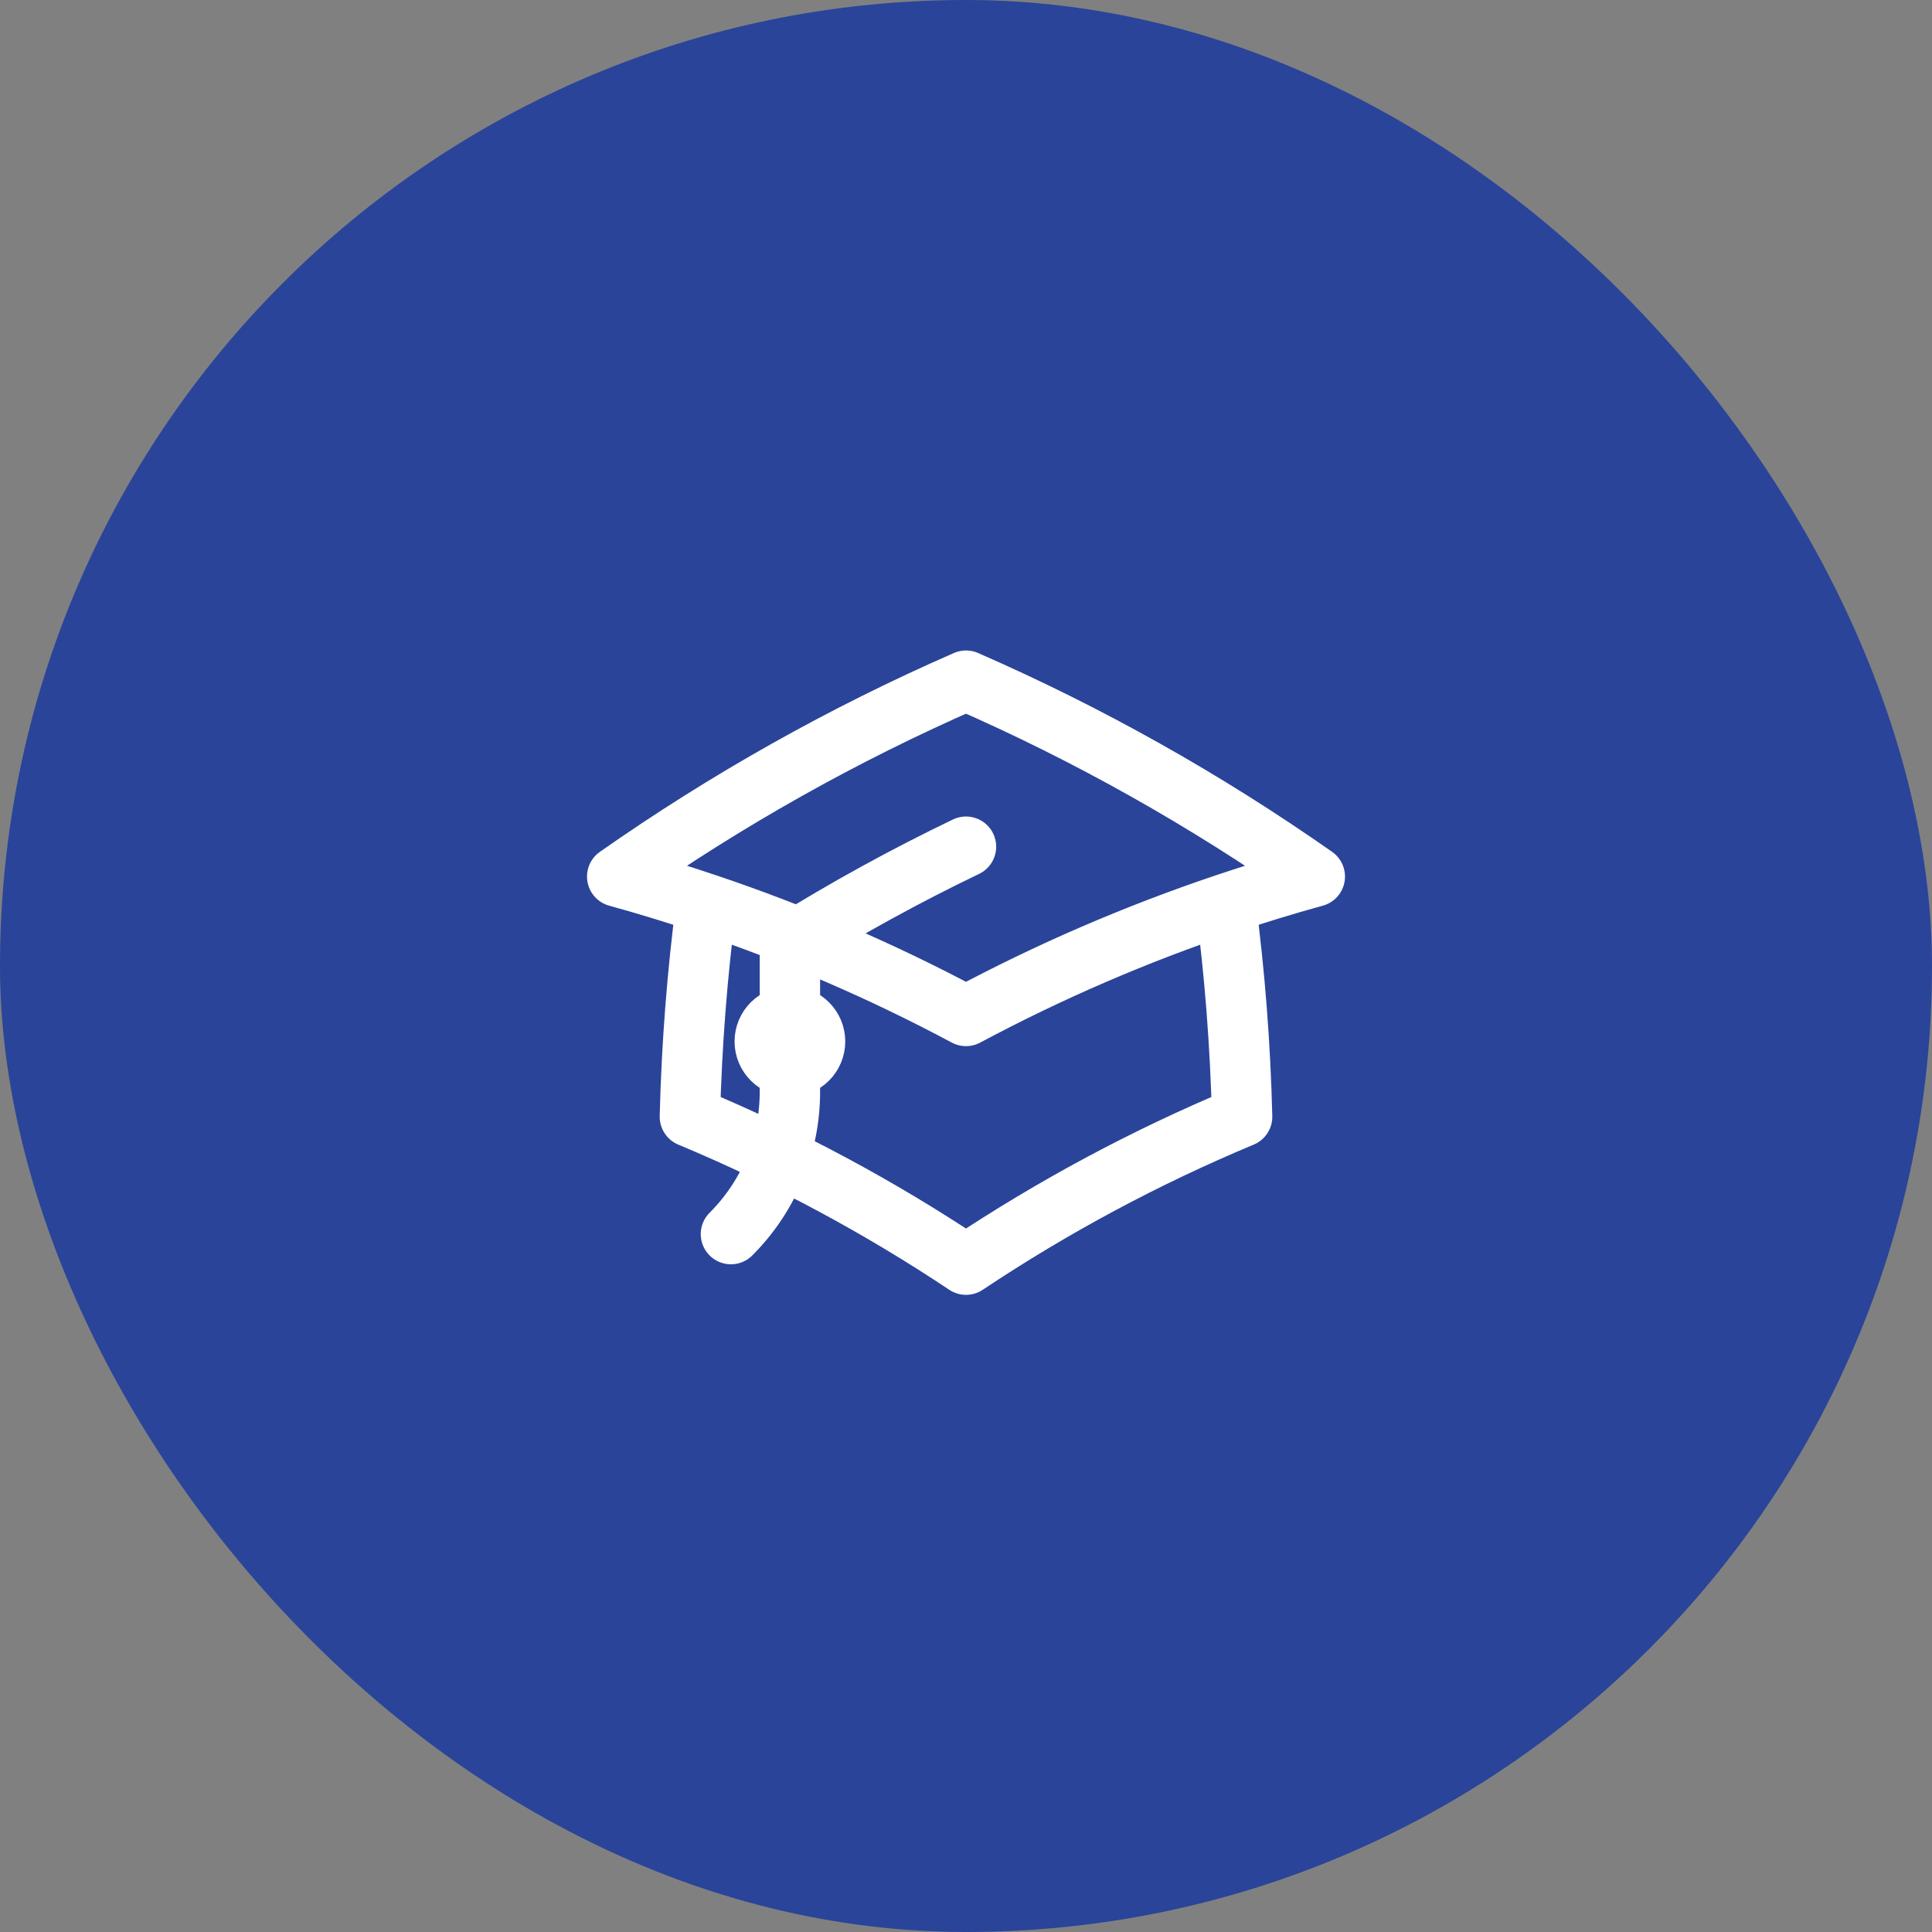 <?xml version="1.0" encoding="UTF-8"?>
<svg xmlns="http://www.w3.org/2000/svg" width="48" height="48" viewBox="0 0 48 48" fill="none">
  <rect x="0" y="0" width="48" height="48" fill="#808080" stroke="none"/>
  <rect width="48" height="48" rx="24" fill="#2A449A"></rect>
  <path d="M17.549 22.456C17.322 24.192 17.184 25.957 17.14 27.745C19.554 28.753 21.849 29.986 24 31.42C26.151 29.986 28.446 28.753 30.86 27.745C30.816 25.957 30.678 24.192 30.451 22.456M17.549 22.456C16.82 22.21 16.081 21.984 15.334 21.778C18.039 19.883 20.939 18.248 24 16.911C27.061 18.248 29.961 19.883 32.666 21.778C31.919 21.984 31.18 22.21 30.451 22.456M17.549 22.456C19.789 23.208 21.945 24.143 24 25.241C26.055 24.143 28.211 23.209 30.451 22.456M19.625 26.5C19.97 26.5 20.25 26.22 20.25 25.875C20.25 25.53 19.97 25.25 19.625 25.25C19.28 25.25 19 25.53 19 25.875C19 26.22 19.28 26.5 19.625 26.5ZM19.625 26.5V23.437C21.035 22.561 22.495 21.759 24 21.036M18.16 30.661C19.137 29.684 19.625 28.405 19.625 27.125V25.875" stroke="white" stroke-width="1.5" stroke-linecap="round" stroke-linejoin="round"></path>
</svg>
